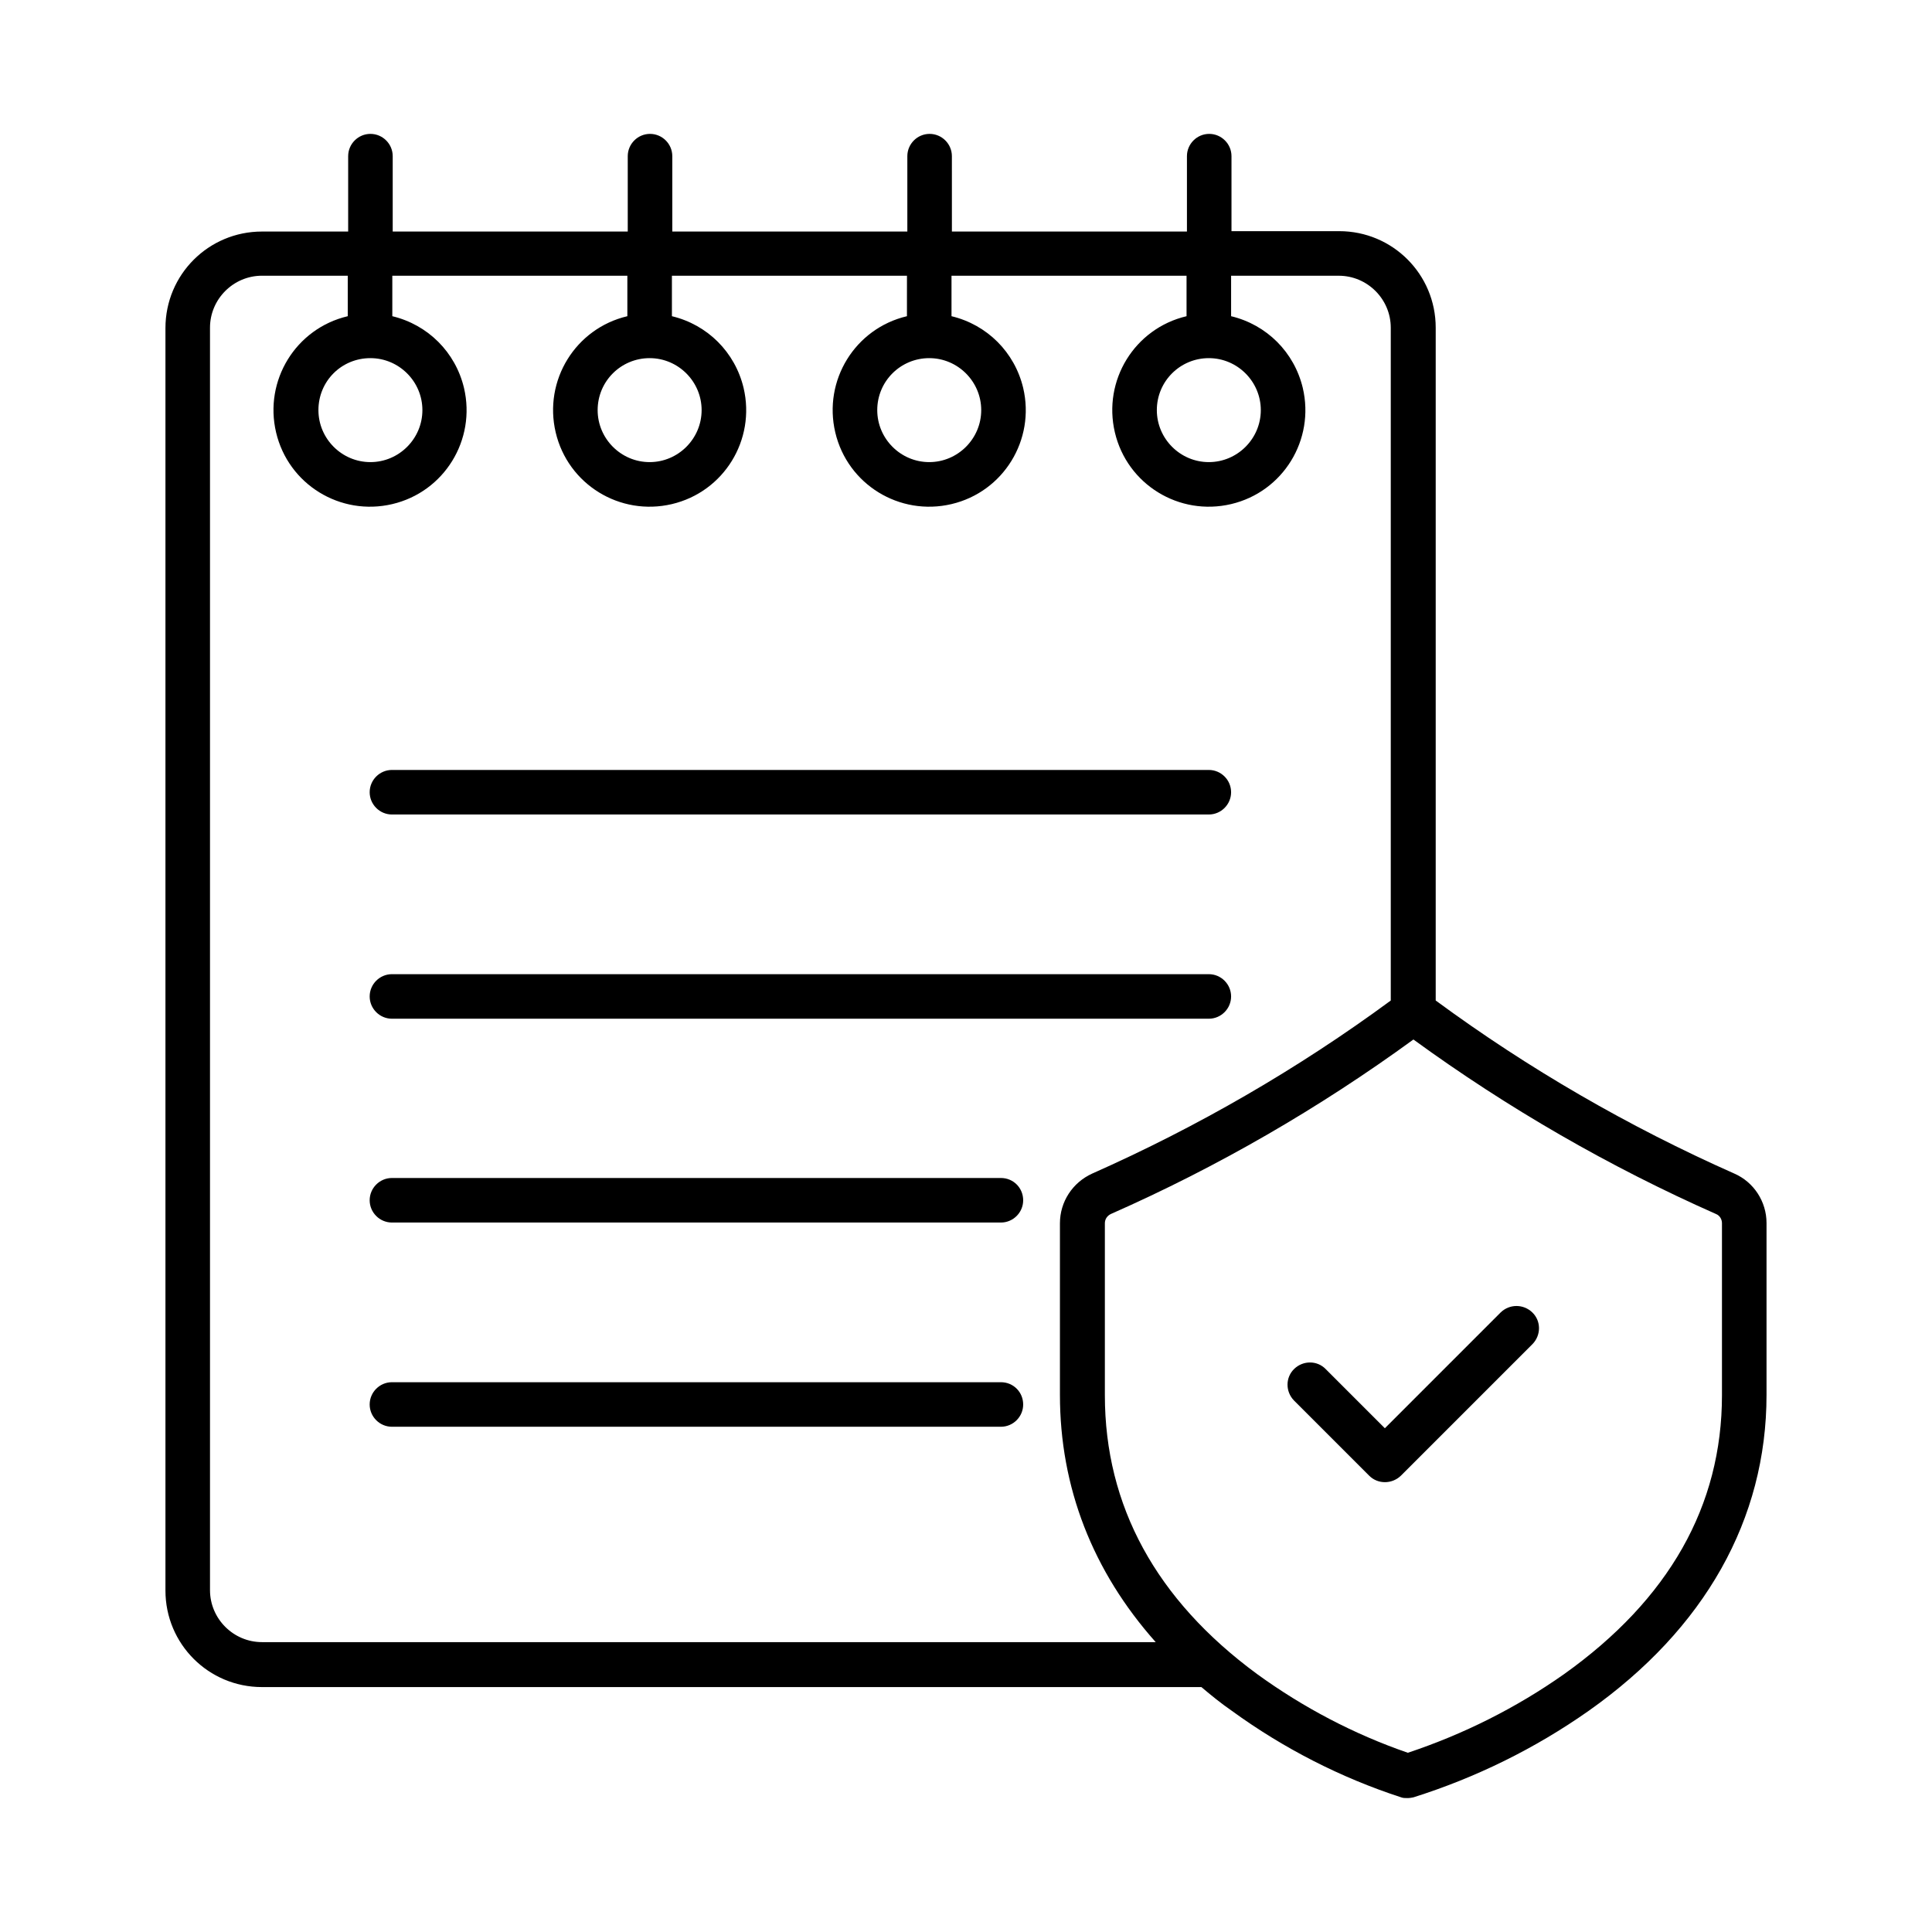 <?xml version="1.0" encoding="UTF-8"?>
<!-- The Best Svg Icon site in the world: iconSvg.co, Visit us! https://iconsvg.co -->
<svg fill="#000000" width="800px" height="800px" version="1.1" viewBox="144 144 512 512" xmlns="http://www.w3.org/2000/svg">
 <g>
  <path d="m603.59 455c-27.945-12.398-54.516-27.75-79.113-45.855v-178.3c0-14.168-11.414-25.586-25.586-25.586h-28.535v-19.875c0-3.246-2.656-5.902-5.902-5.902s-5.902 2.656-5.902 5.902v19.977h-62.289l-0.004-19.977c0-3.246-2.656-5.902-5.902-5.902-3.246 0-5.902 2.656-5.902 5.902v19.977h-62.289v-19.977c0-3.246-2.656-5.902-5.902-5.902-3.246 0-5.902 2.656-5.902 5.902v19.977h-62.289v-19.977c0-3.246-2.656-5.902-5.902-5.902-3.246 0-5.902 2.656-5.902 5.902v19.977h-22.836c-14.168 0-25.586 11.414-25.586 25.586v334.56c0 14.168 11.414 25.586 25.586 25.586h248.95c2.559 2.164 5.215 4.328 8.07 6.297 13.676 9.938 28.832 17.711 44.871 22.926 0.492 0.195 1.082 0.195 1.672 0.195s1.082-0.098 1.574-0.195c16.531-5.215 32.176-12.891 46.445-22.926 30.801-21.746 47.133-50.773 47.133-83.738v-45.559c0-5.613-3.344-10.832-8.559-13.094zm-139.24-216.09c7.578 0 13.777 6.199 13.777 13.777 0 7.578-6.199 13.777-13.777 13.777-7.578 0-13.777-6.199-13.777-13.777 0.004-7.676 6.203-13.777 13.777-13.777zm-74.094 0c7.578 0 13.777 6.199 13.777 13.777 0 7.578-6.199 13.777-13.777 13.777-7.578 0-13.777-6.199-13.777-13.777 0-7.676 6.199-13.777 13.777-13.777zm-74.098 0c7.578 0 13.777 6.199 13.777 13.777 0 7.578-6.199 13.777-13.777 13.777s-13.777-6.199-13.777-13.777c0.004-7.676 6.203-13.777 13.777-13.777zm-73.996 0c7.578 0 13.777 6.199 13.777 13.777 0 7.578-6.199 13.777-13.777 13.777-7.578 0-13.777-6.199-13.777-13.777 0-7.676 6.102-13.777 13.777-13.777zm-28.734 340.27c-7.578 0-13.777-6.199-13.777-13.777v-334.56c0-7.578 6.199-13.777 13.777-13.777h22.73v10.73c-13.777 3.246-22.238 17.023-18.992 30.801 3.246 13.777 17.023 22.238 30.801 18.992s22.238-17.023 18.992-30.801c-2.262-9.445-9.543-16.727-18.992-18.992v-10.723h62.289v10.723c-13.777 3.246-22.238 17.023-18.992 30.801s17.023 22.238 30.801 18.992 22.238-17.023 18.992-30.801c-2.262-9.445-9.543-16.727-18.992-18.992v-10.723h62.289l-0.004 10.723c-13.777 3.246-22.238 17.023-18.992 30.801s17.023 22.238 30.801 18.992 22.238-17.023 18.992-30.801c-2.262-9.445-9.543-16.727-18.992-18.992v-10.723h62.289v10.723c-13.777 3.246-22.238 17.023-18.992 30.801 3.246 13.777 17.023 22.238 30.801 18.992 13.777-3.246 22.238-17.023 18.992-30.801-2.262-9.445-9.543-16.727-18.992-18.992v-10.723h28.535c7.578 0 13.777 6.199 13.777 13.777v178.3c-24.602 18.105-51.168 33.457-79.113 45.855-5.215 2.363-8.562 7.477-8.562 13.188v45.461c0 24.5 8.66 46.738 25.387 65.535zm386.91-65.434c0 29.324-14.07 54.121-41.82 73.898-12.695 8.953-26.668 15.941-41.426 20.859-14.27-4.922-27.75-12.004-39.949-20.859-26.766-19.68-40.344-44.574-40.344-73.898v-45.559c0-1.082 0.59-1.969 1.574-2.461 28.34-12.496 55.203-28.043 80.195-46.25 24.992 18.203 51.957 33.75 80.195 46.25 0.984 0.395 1.574 1.379 1.574 2.461z"/>
  <path d="m541.7 491.8-30.699 30.699-15.645-15.645c-2.262-2.363-6.004-2.363-8.363-0.098-2.363 2.262-2.363 6.004-0.098 8.363l19.973 19.973c2.262 2.262 6.004 2.262 8.363 0l34.934-34.934c2.262-2.363 2.262-6.102-0.098-8.363-2.363-2.258-6.008-2.258-8.367 0.004z"/>
  <path d="m409.25 510.3h-161.38c-3.246 0-5.902 2.656-5.902 5.902 0 3.246 2.656 5.902 5.902 5.902h161.38c3.246 0 5.902-2.656 5.902-5.902 0-3.246-2.559-5.902-5.902-5.902z"/>
  <path d="m247.87 413.97h216.48c3.246 0 5.902-2.656 5.902-5.902 0-3.246-2.656-5.902-5.902-5.902h-216.48c-3.246 0-5.902 2.656-5.902 5.902 0 3.246 2.656 5.902 5.902 5.902z"/>
  <path d="m247.87 359.85h216.48c3.246 0 5.902-2.656 5.902-5.902 0-3.246-2.656-5.902-5.902-5.902h-216.48c-3.246 0-5.902 2.656-5.902 5.902 0 3.246 2.656 5.902 5.902 5.902z"/>
  <path d="m409.25 456.18h-161.38c-3.246 0-5.902 2.656-5.902 5.902 0 3.246 2.656 5.902 5.902 5.902h161.38c3.246 0 5.902-2.656 5.902-5.902 0-3.242-2.559-5.902-5.902-5.902z"/>
 </g>
</svg>